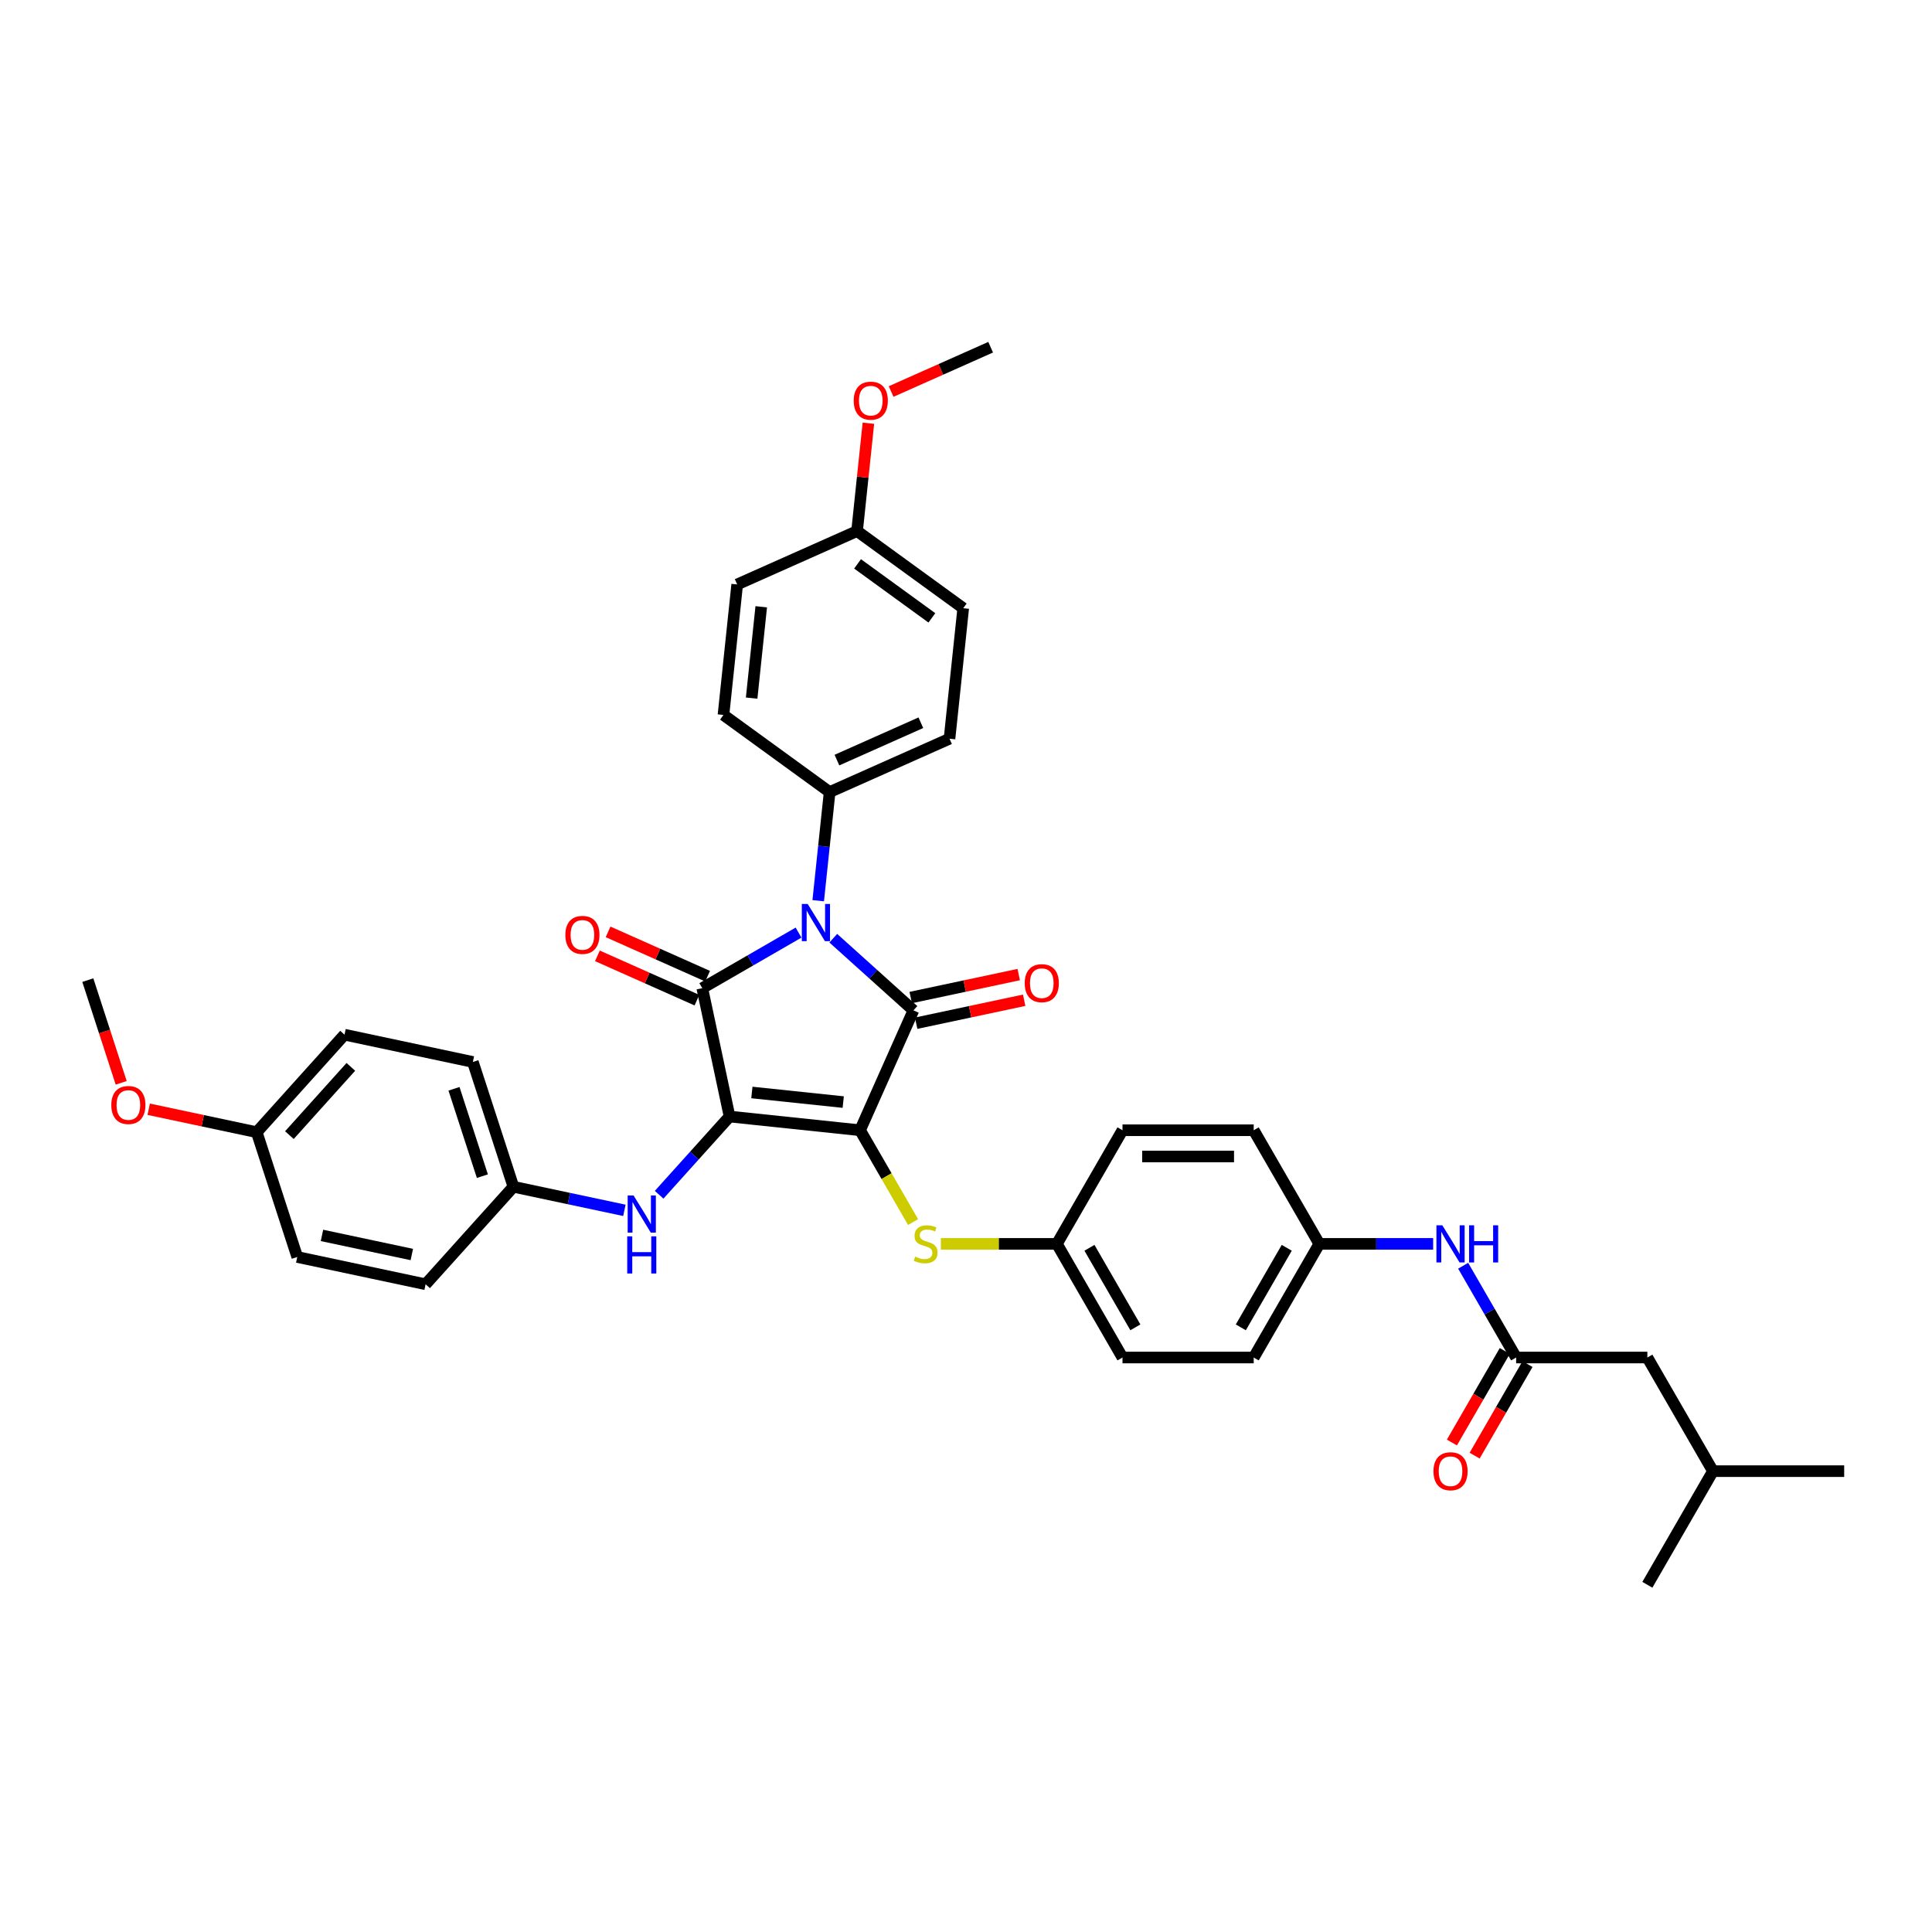 <?xml version='1.0' encoding='iso-8859-1'?>
<svg version='1.1' baseProfile='full'
              xmlns='http://www.w3.org/2000/svg'
                      xmlns:rdkit='http://www.rdkit.org/xml'
                      xmlns:xlink='http://www.w3.org/1999/xlink'
                  xml:space='preserve'
width='1000px' height='1000px' viewBox='0 0 1000 1000'>
<!-- END OF HEADER -->
<rect style='opacity:1.0;fill:#FFFFFF;stroke:none' width='1000' height='1000' x='0' y='0'> </rect>
<path class='bond-0' d='M 757.326,655.145 L 771.039,678.897' style='fill:none;fill-rule:evenodd;stroke:#0000FF;stroke-width:6px;stroke-linecap:butt;stroke-linejoin:miter;stroke-opacity:1' />
<path class='bond-0' d='M 771.039,678.897 L 784.752,702.648' style='fill:none;fill-rule:evenodd;stroke:#000000;stroke-width:6px;stroke-linecap:butt;stroke-linejoin:miter;stroke-opacity:1' />
<path class='bond-1' d='M 741.801,643.83 L 712.339,643.83' style='fill:none;fill-rule:evenodd;stroke:#0000FF;stroke-width:6px;stroke-linecap:butt;stroke-linejoin:miter;stroke-opacity:1' />
<path class='bond-1' d='M 712.339,643.83 L 682.876,643.83' style='fill:none;fill-rule:evenodd;stroke:#000000;stroke-width:6px;stroke-linecap:butt;stroke-linejoin:miter;stroke-opacity:1' />
<path class='bond-2' d='M 778.87,699.252 L 765.189,722.95' style='fill:none;fill-rule:evenodd;stroke:#000000;stroke-width:6px;stroke-linecap:butt;stroke-linejoin:miter;stroke-opacity:1' />
<path class='bond-2' d='M 765.189,722.95 L 751.507,746.647' style='fill:none;fill-rule:evenodd;stroke:#FF0000;stroke-width:6px;stroke-linecap:butt;stroke-linejoin:miter;stroke-opacity:1' />
<path class='bond-2' d='M 790.634,706.044 L 776.952,729.741' style='fill:none;fill-rule:evenodd;stroke:#000000;stroke-width:6px;stroke-linecap:butt;stroke-linejoin:miter;stroke-opacity:1' />
<path class='bond-2' d='M 776.952,729.741 L 763.271,753.439' style='fill:none;fill-rule:evenodd;stroke:#FF0000;stroke-width:6px;stroke-linecap:butt;stroke-linejoin:miter;stroke-opacity:1' />
<path class='bond-3' d='M 784.752,702.648 L 852.669,702.648' style='fill:none;fill-rule:evenodd;stroke:#000000;stroke-width:6px;stroke-linecap:butt;stroke-linejoin:miter;stroke-opacity:1' />
<path class='bond-4' d='M 445.166,585.012 L 377.62,577.913' style='fill:none;fill-rule:evenodd;stroke:#000000;stroke-width:6px;stroke-linecap:butt;stroke-linejoin:miter;stroke-opacity:1' />
<path class='bond-4' d='M 436.454,570.438 L 389.172,565.469' style='fill:none;fill-rule:evenodd;stroke:#000000;stroke-width:6px;stroke-linecap:butt;stroke-linejoin:miter;stroke-opacity:1' />
<path class='bond-5' d='M 445.166,585.012 L 472.79,522.967' style='fill:none;fill-rule:evenodd;stroke:#000000;stroke-width:6px;stroke-linecap:butt;stroke-linejoin:miter;stroke-opacity:1' />
<path class='bond-6' d='M 445.166,585.012 L 458.886,608.777' style='fill:none;fill-rule:evenodd;stroke:#000000;stroke-width:6px;stroke-linecap:butt;stroke-linejoin:miter;stroke-opacity:1' />
<path class='bond-6' d='M 458.886,608.777 L 472.607,632.542' style='fill:none;fill-rule:evenodd;stroke:#CCCC00;stroke-width:6px;stroke-linecap:butt;stroke-linejoin:miter;stroke-opacity:1' />
<path class='bond-7' d='M 377.62,577.913 L 363.5,511.48' style='fill:none;fill-rule:evenodd;stroke:#000000;stroke-width:6px;stroke-linecap:butt;stroke-linejoin:miter;stroke-opacity:1' />
<path class='bond-8' d='M 377.62,577.913 L 359.394,598.156' style='fill:none;fill-rule:evenodd;stroke:#000000;stroke-width:6px;stroke-linecap:butt;stroke-linejoin:miter;stroke-opacity:1' />
<path class='bond-8' d='M 359.394,598.156 L 341.167,618.398' style='fill:none;fill-rule:evenodd;stroke:#0000FF;stroke-width:6px;stroke-linecap:butt;stroke-linejoin:miter;stroke-opacity:1' />
<path class='bond-9' d='M 363.5,511.48 L 388.412,497.096' style='fill:none;fill-rule:evenodd;stroke:#000000;stroke-width:6px;stroke-linecap:butt;stroke-linejoin:miter;stroke-opacity:1' />
<path class='bond-9' d='M 388.412,497.096 L 413.325,482.713' style='fill:none;fill-rule:evenodd;stroke:#0000FF;stroke-width:6px;stroke-linecap:butt;stroke-linejoin:miter;stroke-opacity:1' />
<path class='bond-10' d='M 366.262,505.275 L 340.503,493.806' style='fill:none;fill-rule:evenodd;stroke:#000000;stroke-width:6px;stroke-linecap:butt;stroke-linejoin:miter;stroke-opacity:1' />
<path class='bond-10' d='M 340.503,493.806 L 314.744,482.338' style='fill:none;fill-rule:evenodd;stroke:#FF0000;stroke-width:6px;stroke-linecap:butt;stroke-linejoin:miter;stroke-opacity:1' />
<path class='bond-10' d='M 360.737,517.684 L 334.978,506.215' style='fill:none;fill-rule:evenodd;stroke:#000000;stroke-width:6px;stroke-linecap:butt;stroke-linejoin:miter;stroke-opacity:1' />
<path class='bond-10' d='M 334.978,506.215 L 309.219,494.747' style='fill:none;fill-rule:evenodd;stroke:#FF0000;stroke-width:6px;stroke-linecap:butt;stroke-linejoin:miter;stroke-opacity:1' />
<path class='bond-11' d='M 423.507,466.206 L 426.462,438.091' style='fill:none;fill-rule:evenodd;stroke:#0000FF;stroke-width:6px;stroke-linecap:butt;stroke-linejoin:miter;stroke-opacity:1' />
<path class='bond-11' d='M 426.462,438.091 L 429.417,409.976' style='fill:none;fill-rule:evenodd;stroke:#000000;stroke-width:6px;stroke-linecap:butt;stroke-linejoin:miter;stroke-opacity:1' />
<path class='bond-12' d='M 431.31,485.618 L 452.05,504.292' style='fill:none;fill-rule:evenodd;stroke:#0000FF;stroke-width:6px;stroke-linecap:butt;stroke-linejoin:miter;stroke-opacity:1' />
<path class='bond-12' d='M 452.05,504.292 L 472.79,522.967' style='fill:none;fill-rule:evenodd;stroke:#000000;stroke-width:6px;stroke-linecap:butt;stroke-linejoin:miter;stroke-opacity:1' />
<path class='bond-13' d='M 474.202,529.61 L 502.155,523.668' style='fill:none;fill-rule:evenodd;stroke:#000000;stroke-width:6px;stroke-linecap:butt;stroke-linejoin:miter;stroke-opacity:1' />
<path class='bond-13' d='M 502.155,523.668 L 530.108,517.727' style='fill:none;fill-rule:evenodd;stroke:#FF0000;stroke-width:6px;stroke-linecap:butt;stroke-linejoin:miter;stroke-opacity:1' />
<path class='bond-13' d='M 471.378,516.323 L 499.331,510.382' style='fill:none;fill-rule:evenodd;stroke:#000000;stroke-width:6px;stroke-linecap:butt;stroke-linejoin:miter;stroke-opacity:1' />
<path class='bond-13' d='M 499.331,510.382 L 527.284,504.44' style='fill:none;fill-rule:evenodd;stroke:#FF0000;stroke-width:6px;stroke-linecap:butt;stroke-linejoin:miter;stroke-opacity:1' />
<path class='bond-14' d='M 323.183,626.474 L 294.462,620.369' style='fill:none;fill-rule:evenodd;stroke:#0000FF;stroke-width:6px;stroke-linecap:butt;stroke-linejoin:miter;stroke-opacity:1' />
<path class='bond-14' d='M 294.462,620.369 L 265.742,614.264' style='fill:none;fill-rule:evenodd;stroke:#000000;stroke-width:6px;stroke-linecap:butt;stroke-linejoin:miter;stroke-opacity:1' />
<path class='bond-15' d='M 486.989,643.83 L 517.015,643.83' style='fill:none;fill-rule:evenodd;stroke:#CCCC00;stroke-width:6px;stroke-linecap:butt;stroke-linejoin:miter;stroke-opacity:1' />
<path class='bond-15' d='M 517.015,643.83 L 547.042,643.83' style='fill:none;fill-rule:evenodd;stroke:#000000;stroke-width:6px;stroke-linecap:butt;stroke-linejoin:miter;stroke-opacity:1' />
<path class='bond-16' d='M 547.042,643.83 L 581,585.012' style='fill:none;fill-rule:evenodd;stroke:#000000;stroke-width:6px;stroke-linecap:butt;stroke-linejoin:miter;stroke-opacity:1' />
<path class='bond-17' d='M 547.042,643.83 L 581,702.648' style='fill:none;fill-rule:evenodd;stroke:#000000;stroke-width:6px;stroke-linecap:butt;stroke-linejoin:miter;stroke-opacity:1' />
<path class='bond-17' d='M 563.899,645.861 L 587.67,687.034' style='fill:none;fill-rule:evenodd;stroke:#000000;stroke-width:6px;stroke-linecap:butt;stroke-linejoin:miter;stroke-opacity:1' />
<path class='bond-18' d='M 682.876,643.83 L 648.918,702.648' style='fill:none;fill-rule:evenodd;stroke:#000000;stroke-width:6px;stroke-linecap:butt;stroke-linejoin:miter;stroke-opacity:1' />
<path class='bond-18' d='M 666.019,645.861 L 642.248,687.034' style='fill:none;fill-rule:evenodd;stroke:#000000;stroke-width:6px;stroke-linecap:butt;stroke-linejoin:miter;stroke-opacity:1' />
<path class='bond-19' d='M 682.876,643.83 L 648.918,585.012' style='fill:none;fill-rule:evenodd;stroke:#000000;stroke-width:6px;stroke-linecap:butt;stroke-linejoin:miter;stroke-opacity:1' />
<path class='bond-20' d='M 581,585.012 L 648.918,585.012' style='fill:none;fill-rule:evenodd;stroke:#000000;stroke-width:6px;stroke-linecap:butt;stroke-linejoin:miter;stroke-opacity:1' />
<path class='bond-20' d='M 591.188,598.596 L 638.73,598.596' style='fill:none;fill-rule:evenodd;stroke:#000000;stroke-width:6px;stroke-linecap:butt;stroke-linejoin:miter;stroke-opacity:1' />
<path class='bond-21' d='M 265.742,614.264 L 220.296,664.737' style='fill:none;fill-rule:evenodd;stroke:#000000;stroke-width:6px;stroke-linecap:butt;stroke-linejoin:miter;stroke-opacity:1' />
<path class='bond-22' d='M 265.742,614.264 L 244.754,549.671' style='fill:none;fill-rule:evenodd;stroke:#000000;stroke-width:6px;stroke-linecap:butt;stroke-linejoin:miter;stroke-opacity:1' />
<path class='bond-22' d='M 249.675,608.773 L 234.984,563.558' style='fill:none;fill-rule:evenodd;stroke:#000000;stroke-width:6px;stroke-linecap:butt;stroke-linejoin:miter;stroke-opacity:1' />
<path class='bond-23' d='M 132.875,586.023 L 178.321,535.55' style='fill:none;fill-rule:evenodd;stroke:#000000;stroke-width:6px;stroke-linecap:butt;stroke-linejoin:miter;stroke-opacity:1' />
<path class='bond-23' d='M 149.787,587.541 L 181.599,552.21' style='fill:none;fill-rule:evenodd;stroke:#000000;stroke-width:6px;stroke-linecap:butt;stroke-linejoin:miter;stroke-opacity:1' />
<path class='bond-24' d='M 132.875,586.023 L 104.922,580.081' style='fill:none;fill-rule:evenodd;stroke:#000000;stroke-width:6px;stroke-linecap:butt;stroke-linejoin:miter;stroke-opacity:1' />
<path class='bond-24' d='M 104.922,580.081 L 76.969,574.14' style='fill:none;fill-rule:evenodd;stroke:#FF0000;stroke-width:6px;stroke-linecap:butt;stroke-linejoin:miter;stroke-opacity:1' />
<path class='bond-25' d='M 132.875,586.023 L 153.863,650.616' style='fill:none;fill-rule:evenodd;stroke:#000000;stroke-width:6px;stroke-linecap:butt;stroke-linejoin:miter;stroke-opacity:1' />
<path class='bond-26' d='M 220.296,664.737 L 153.863,650.616' style='fill:none;fill-rule:evenodd;stroke:#000000;stroke-width:6px;stroke-linecap:butt;stroke-linejoin:miter;stroke-opacity:1' />
<path class='bond-26' d='M 213.155,649.332 L 166.652,639.447' style='fill:none;fill-rule:evenodd;stroke:#000000;stroke-width:6px;stroke-linecap:butt;stroke-linejoin:miter;stroke-opacity:1' />
<path class='bond-27' d='M 429.417,409.976 L 374.471,370.055' style='fill:none;fill-rule:evenodd;stroke:#000000;stroke-width:6px;stroke-linecap:butt;stroke-linejoin:miter;stroke-opacity:1' />
<path class='bond-28' d='M 429.417,409.976 L 491.463,382.351' style='fill:none;fill-rule:evenodd;stroke:#000000;stroke-width:6px;stroke-linecap:butt;stroke-linejoin:miter;stroke-opacity:1' />
<path class='bond-28' d='M 433.199,393.423 L 476.631,374.086' style='fill:none;fill-rule:evenodd;stroke:#000000;stroke-width:6px;stroke-linecap:butt;stroke-linejoin:miter;stroke-opacity:1' />
<path class='bond-29' d='M 443.616,274.885 L 498.562,314.806' style='fill:none;fill-rule:evenodd;stroke:#000000;stroke-width:6px;stroke-linecap:butt;stroke-linejoin:miter;stroke-opacity:1' />
<path class='bond-29' d='M 443.873,291.863 L 482.336,319.807' style='fill:none;fill-rule:evenodd;stroke:#000000;stroke-width:6px;stroke-linecap:butt;stroke-linejoin:miter;stroke-opacity:1' />
<path class='bond-30' d='M 443.616,274.885 L 446.549,246.974' style='fill:none;fill-rule:evenodd;stroke:#000000;stroke-width:6px;stroke-linecap:butt;stroke-linejoin:miter;stroke-opacity:1' />
<path class='bond-30' d='M 446.549,246.974 L 449.483,219.062' style='fill:none;fill-rule:evenodd;stroke:#FF0000;stroke-width:6px;stroke-linecap:butt;stroke-linejoin:miter;stroke-opacity:1' />
<path class='bond-31' d='M 443.616,274.885 L 381.57,302.51' style='fill:none;fill-rule:evenodd;stroke:#000000;stroke-width:6px;stroke-linecap:butt;stroke-linejoin:miter;stroke-opacity:1' />
<path class='bond-32' d='M 374.471,370.055 L 381.57,302.51' style='fill:none;fill-rule:evenodd;stroke:#000000;stroke-width:6px;stroke-linecap:butt;stroke-linejoin:miter;stroke-opacity:1' />
<path class='bond-32' d='M 389.045,361.343 L 394.014,314.061' style='fill:none;fill-rule:evenodd;stroke:#000000;stroke-width:6px;stroke-linecap:butt;stroke-linejoin:miter;stroke-opacity:1' />
<path class='bond-33' d='M 491.463,382.351 L 498.562,314.806' style='fill:none;fill-rule:evenodd;stroke:#000000;stroke-width:6px;stroke-linecap:butt;stroke-linejoin:miter;stroke-opacity:1' />
<path class='bond-34' d='M 461.242,202.653 L 487.001,191.184' style='fill:none;fill-rule:evenodd;stroke:#FF0000;stroke-width:6px;stroke-linecap:butt;stroke-linejoin:miter;stroke-opacity:1' />
<path class='bond-34' d='M 487.001,191.184 L 512.76,179.715' style='fill:none;fill-rule:evenodd;stroke:#000000;stroke-width:6px;stroke-linecap:butt;stroke-linejoin:miter;stroke-opacity:1' />
<path class='bond-35' d='M 244.754,549.671 L 178.321,535.55' style='fill:none;fill-rule:evenodd;stroke:#000000;stroke-width:6px;stroke-linecap:butt;stroke-linejoin:miter;stroke-opacity:1' />
<path class='bond-36' d='M 62.73,560.478 L 54.093,533.894' style='fill:none;fill-rule:evenodd;stroke:#FF0000;stroke-width:6px;stroke-linecap:butt;stroke-linejoin:miter;stroke-opacity:1' />
<path class='bond-36' d='M 54.093,533.894 L 45.455,507.309' style='fill:none;fill-rule:evenodd;stroke:#000000;stroke-width:6px;stroke-linecap:butt;stroke-linejoin:miter;stroke-opacity:1' />
<path class='bond-37' d='M 581,702.648 L 648.918,702.648' style='fill:none;fill-rule:evenodd;stroke:#000000;stroke-width:6px;stroke-linecap:butt;stroke-linejoin:miter;stroke-opacity:1' />
<path class='bond-38' d='M 852.669,702.648 L 886.628,761.466' style='fill:none;fill-rule:evenodd;stroke:#000000;stroke-width:6px;stroke-linecap:butt;stroke-linejoin:miter;stroke-opacity:1' />
<path class='bond-39' d='M 886.628,761.466 L 954.545,761.466' style='fill:none;fill-rule:evenodd;stroke:#000000;stroke-width:6px;stroke-linecap:butt;stroke-linejoin:miter;stroke-opacity:1' />
<path class='bond-40' d='M 886.628,761.466 L 852.669,820.285' style='fill:none;fill-rule:evenodd;stroke:#000000;stroke-width:6px;stroke-linecap:butt;stroke-linejoin:miter;stroke-opacity:1' />
<path  class='atom-0' d='M 746.542 634.213
L 752.845 644.401
Q 753.469 645.406, 754.475 647.226
Q 755.48 649.046, 755.534 649.155
L 755.534 634.213
L 758.088 634.213
L 758.088 653.447
L 755.453 653.447
L 748.688 642.309
Q 747.9 641.005, 747.058 639.511
Q 746.243 638.016, 745.999 637.555
L 745.999 653.447
L 743.499 653.447
L 743.499 634.213
L 746.542 634.213
' fill='#0000FF'/>
<path  class='atom-0' d='M 760.397 634.213
L 763.005 634.213
L 763.005 642.39
L 772.839 642.39
L 772.839 634.213
L 775.447 634.213
L 775.447 653.447
L 772.839 653.447
L 772.839 644.564
L 763.005 644.564
L 763.005 653.447
L 760.397 653.447
L 760.397 634.213
' fill='#0000FF'/>
<path  class='atom-2' d='M 741.964 761.521
Q 741.964 756.902, 744.246 754.322
Q 746.528 751.741, 750.794 751.741
Q 755.059 751.741, 757.341 754.322
Q 759.623 756.902, 759.623 761.521
Q 759.623 766.193, 757.314 768.856
Q 755.004 771.491, 750.794 771.491
Q 746.555 771.491, 744.246 768.856
Q 741.964 766.221, 741.964 761.521
M 750.794 769.318
Q 753.728 769.318, 755.303 767.362
Q 756.906 765.378, 756.906 761.521
Q 756.906 757.745, 755.303 755.843
Q 753.728 753.914, 750.794 753.914
Q 747.859 753.914, 746.257 755.816
Q 744.681 757.717, 744.681 761.521
Q 744.681 765.406, 746.257 767.362
Q 747.859 769.318, 750.794 769.318
' fill='#FF0000'/>
<path  class='atom-6' d='M 418.066 467.904
L 424.369 478.091
Q 424.994 479.097, 425.999 480.917
Q 427.004 482.737, 427.058 482.846
L 427.058 467.904
L 429.612 467.904
L 429.612 487.138
L 426.977 487.138
L 420.212 476
Q 419.424 474.696, 418.582 473.201
Q 417.767 471.707, 417.523 471.245
L 417.523 487.138
L 415.023 487.138
L 415.023 467.904
L 418.066 467.904
' fill='#0000FF'/>
<path  class='atom-8' d='M 327.923 618.768
L 334.226 628.956
Q 334.851 629.961, 335.856 631.781
Q 336.861 633.601, 336.915 633.71
L 336.915 618.768
L 339.469 618.768
L 339.469 638.002
L 336.834 638.002
L 330.069 626.864
Q 329.282 625.56, 328.439 624.066
Q 327.624 622.571, 327.38 622.11
L 327.38 638.002
L 324.88 638.002
L 324.88 618.768
L 327.923 618.768
' fill='#0000FF'/>
<path  class='atom-8' d='M 324.65 639.926
L 327.258 639.926
L 327.258 648.103
L 337.092 648.103
L 337.092 639.926
L 339.7 639.926
L 339.7 659.16
L 337.092 659.16
L 337.092 650.276
L 327.258 650.276
L 327.258 659.16
L 324.65 659.16
L 324.65 639.926
' fill='#0000FF'/>
<path  class='atom-9' d='M 473.691 650.432
Q 473.908 650.513, 474.805 650.894
Q 475.701 651.274, 476.679 651.518
Q 477.684 651.736, 478.662 651.736
Q 480.483 651.736, 481.542 650.866
Q 482.602 649.97, 482.602 648.421
Q 482.602 647.362, 482.058 646.71
Q 481.542 646.058, 480.727 645.705
Q 479.912 645.352, 478.554 644.944
Q 476.842 644.428, 475.81 643.939
Q 474.805 643.45, 474.071 642.417
Q 473.365 641.385, 473.365 639.646
Q 473.365 637.229, 474.995 635.734
Q 476.652 634.24, 479.912 634.24
Q 482.14 634.24, 484.666 635.3
L 484.041 637.392
Q 481.732 636.441, 479.994 636.441
Q 478.119 636.441, 477.087 637.229
Q 476.054 637.989, 476.082 639.32
Q 476.082 640.353, 476.598 640.978
Q 477.141 641.602, 477.902 641.956
Q 478.69 642.309, 479.994 642.716
Q 481.732 643.26, 482.765 643.803
Q 483.797 644.346, 484.53 645.46
Q 485.291 646.547, 485.291 648.421
Q 485.291 651.084, 483.498 652.524
Q 481.732 653.936, 478.771 653.936
Q 477.06 653.936, 475.756 653.556
Q 474.479 653.203, 472.957 652.578
L 473.691 650.432
' fill='#CCCC00'/>
<path  class='atom-10' d='M 530.394 508.9
Q 530.394 504.282, 532.676 501.701
Q 534.958 499.12, 539.223 499.12
Q 543.488 499.12, 545.77 501.701
Q 548.052 504.282, 548.052 508.9
Q 548.052 513.573, 545.743 516.235
Q 543.434 518.87, 539.223 518.87
Q 534.985 518.87, 532.676 516.235
Q 530.394 513.6, 530.394 508.9
M 539.223 516.697
Q 542.157 516.697, 543.733 514.741
Q 545.336 512.758, 545.336 508.9
Q 545.336 505.124, 543.733 503.222
Q 542.157 501.293, 539.223 501.293
Q 536.289 501.293, 534.686 503.195
Q 533.111 505.097, 533.111 508.9
Q 533.111 512.785, 534.686 514.741
Q 536.289 516.697, 539.223 516.697
' fill='#FF0000'/>
<path  class='atom-11' d='M 292.625 483.909
Q 292.625 479.291, 294.907 476.71
Q 297.189 474.129, 301.454 474.129
Q 305.719 474.129, 308.001 476.71
Q 310.283 479.291, 310.283 483.909
Q 310.283 488.582, 307.974 491.245
Q 305.665 493.88, 301.454 493.88
Q 297.216 493.88, 294.907 491.245
Q 292.625 488.609, 292.625 483.909
M 301.454 491.706
Q 304.388 491.706, 305.964 489.75
Q 307.567 487.767, 307.567 483.909
Q 307.567 480.133, 305.964 478.232
Q 304.388 476.303, 301.454 476.303
Q 298.52 476.303, 296.917 478.204
Q 295.341 480.106, 295.341 483.909
Q 295.341 487.794, 296.917 489.75
Q 298.52 491.706, 301.454 491.706
' fill='#FF0000'/>
<path  class='atom-24' d='M 441.886 207.394
Q 441.886 202.776, 444.168 200.195
Q 446.45 197.614, 450.715 197.614
Q 454.98 197.614, 457.262 200.195
Q 459.544 202.776, 459.544 207.394
Q 459.544 212.067, 457.235 214.729
Q 454.926 217.365, 450.715 217.365
Q 446.477 217.365, 444.168 214.729
Q 441.886 212.094, 441.886 207.394
M 450.715 215.191
Q 453.649 215.191, 455.225 213.235
Q 456.827 211.252, 456.827 207.394
Q 456.827 203.618, 455.225 201.716
Q 453.649 199.788, 450.715 199.788
Q 447.781 199.788, 446.178 201.689
Q 444.602 203.591, 444.602 207.394
Q 444.602 211.279, 446.178 213.235
Q 447.781 215.191, 450.715 215.191
' fill='#FF0000'/>
<path  class='atom-29' d='M 57.613 571.956
Q 57.613 567.338, 59.895 564.757
Q 62.177 562.176, 66.442 562.176
Q 70.707 562.176, 72.989 564.757
Q 75.271 567.338, 75.271 571.956
Q 75.271 576.629, 72.962 579.291
Q 70.653 581.927, 66.442 581.927
Q 62.204 581.927, 59.895 579.291
Q 57.613 576.656, 57.613 571.956
M 66.442 579.753
Q 69.376 579.753, 70.952 577.797
Q 72.555 575.814, 72.555 571.956
Q 72.555 568.18, 70.952 566.278
Q 69.376 564.35, 66.442 564.35
Q 63.508 564.35, 61.905 566.251
Q 60.33 568.153, 60.33 571.956
Q 60.33 575.841, 61.905 577.797
Q 63.508 579.753, 66.442 579.753
' fill='#FF0000'/>
</svg>
